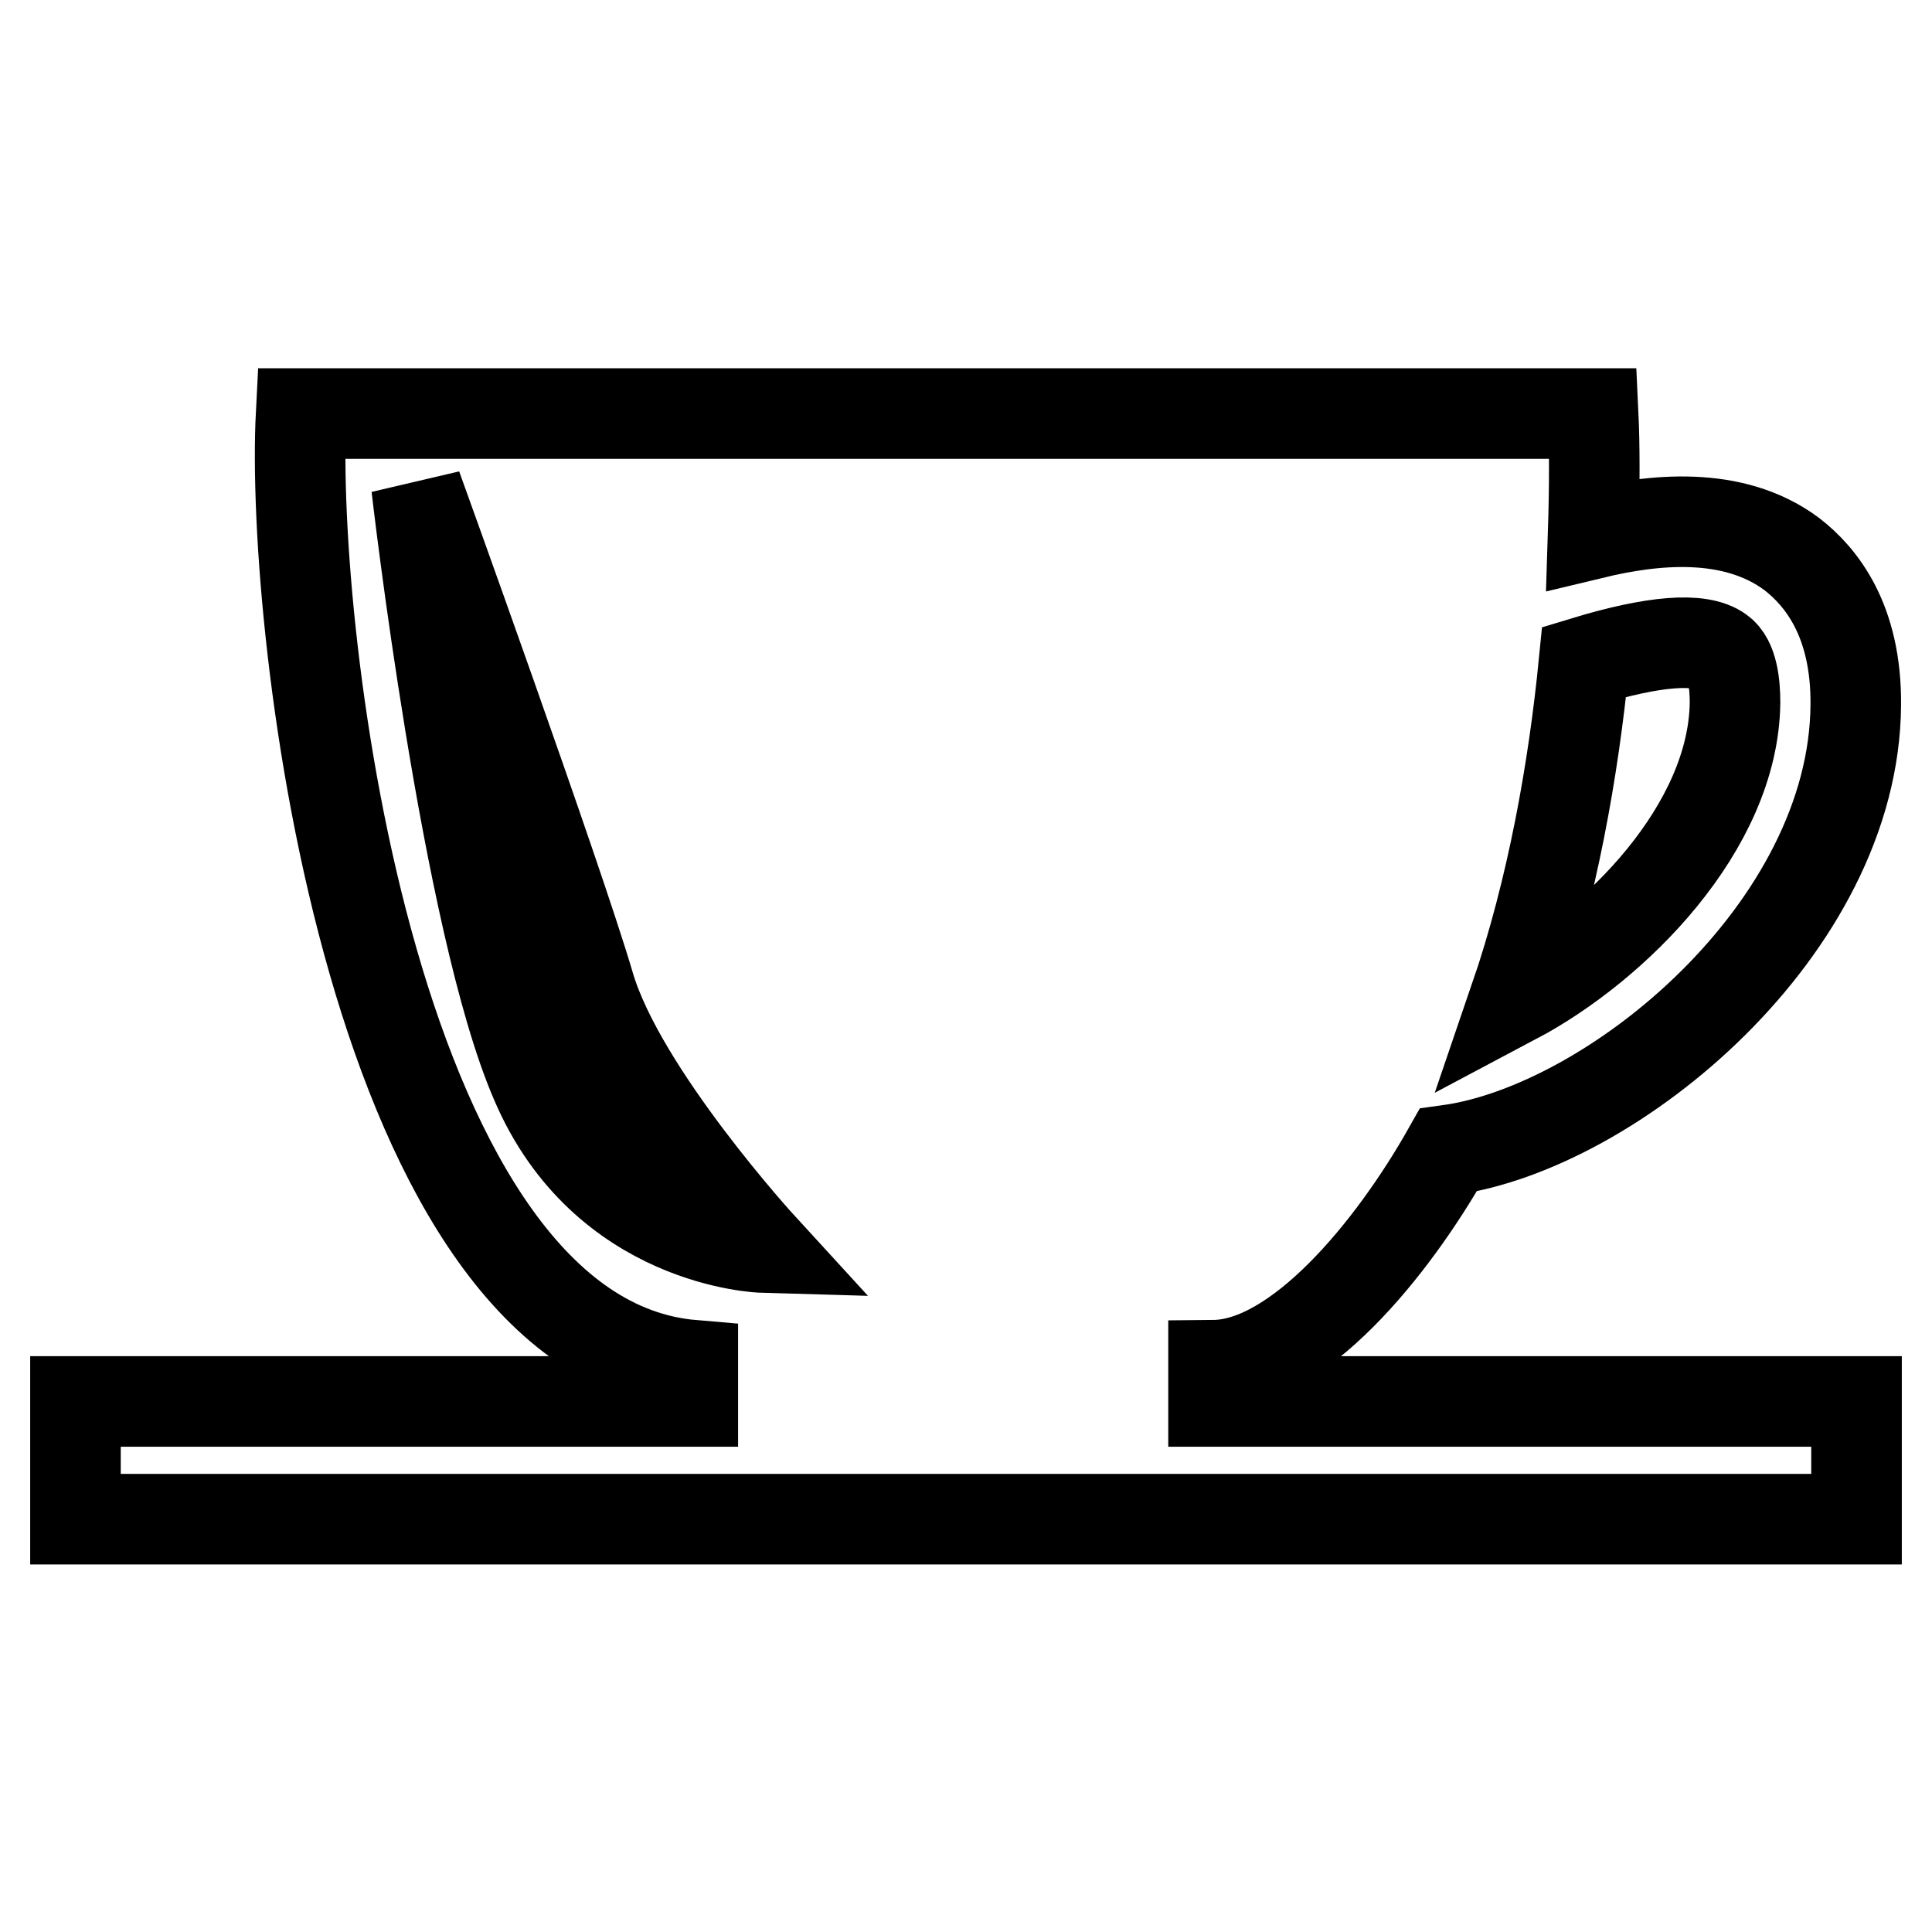 <?xml version="1.0" encoding="utf-8"?>
<!-- Svg Vector Icons : http://www.onlinewebfonts.com/icon -->
<!DOCTYPE svg PUBLIC "-//W3C//DTD SVG 1.1//EN" "http://www.w3.org/Graphics/SVG/1.1/DTD/svg11.dtd">
<svg version="1.1" xmlns="http://www.w3.org/2000/svg" xmlns:xlink="http://www.w3.org/1999/xlink" x="0px" y="0px" viewBox="0 0 256 256" enable-background="new 0 0 256 256" xml:space="preserve">
<g><g><g><path stroke-width="12" fill-opacity="0" stroke="#000000"  d="M160.8,185.7c0-1.1,0-2.7,0-4.8c11.1-0.1,23.6-15.2,31.1-28.5c21.8-3,53.8-29.3,54-59c0.1-11.2-4.6-17-8.5-20c-7.8-5.8-18.4-4.6-26.3-2.7c0.2-6.2,0.2-11.7,0-15.9c-28.2,0-83.1,0-92.2,0c0,0-0.6,0-1.4,0c-7.9,0-49.9,0-77.6,0c-1.5,28.9,9.6,122.5,51.9,126.1c0,2.1,0,3.7,0,4.8H10v15.6h236v-15.6L160.8,185.7L160.8,185.7z M209.9,87.7c9.2-2.8,15.4-3.3,18-1.4c1.7,1.2,2,4.4,2,6.8c-0.2,16.5-15.8,32.2-29.2,39.3C205.7,117.8,208.5,101.9,209.9,87.7z M71,143.4c-9.2-21.2-15.8-78.9-15.8-78.9s18.7,51.8,22.9,66.1c4.2,14.3,22.9,34.7,22.9,34.7S80.1,164.7,71,143.4z"/></g><g></g><g></g><g></g><g></g><g></g><g></g><g></g><g></g><g></g><g></g><g></g><g></g><g></g><g></g><g></g></g></g>
</svg>